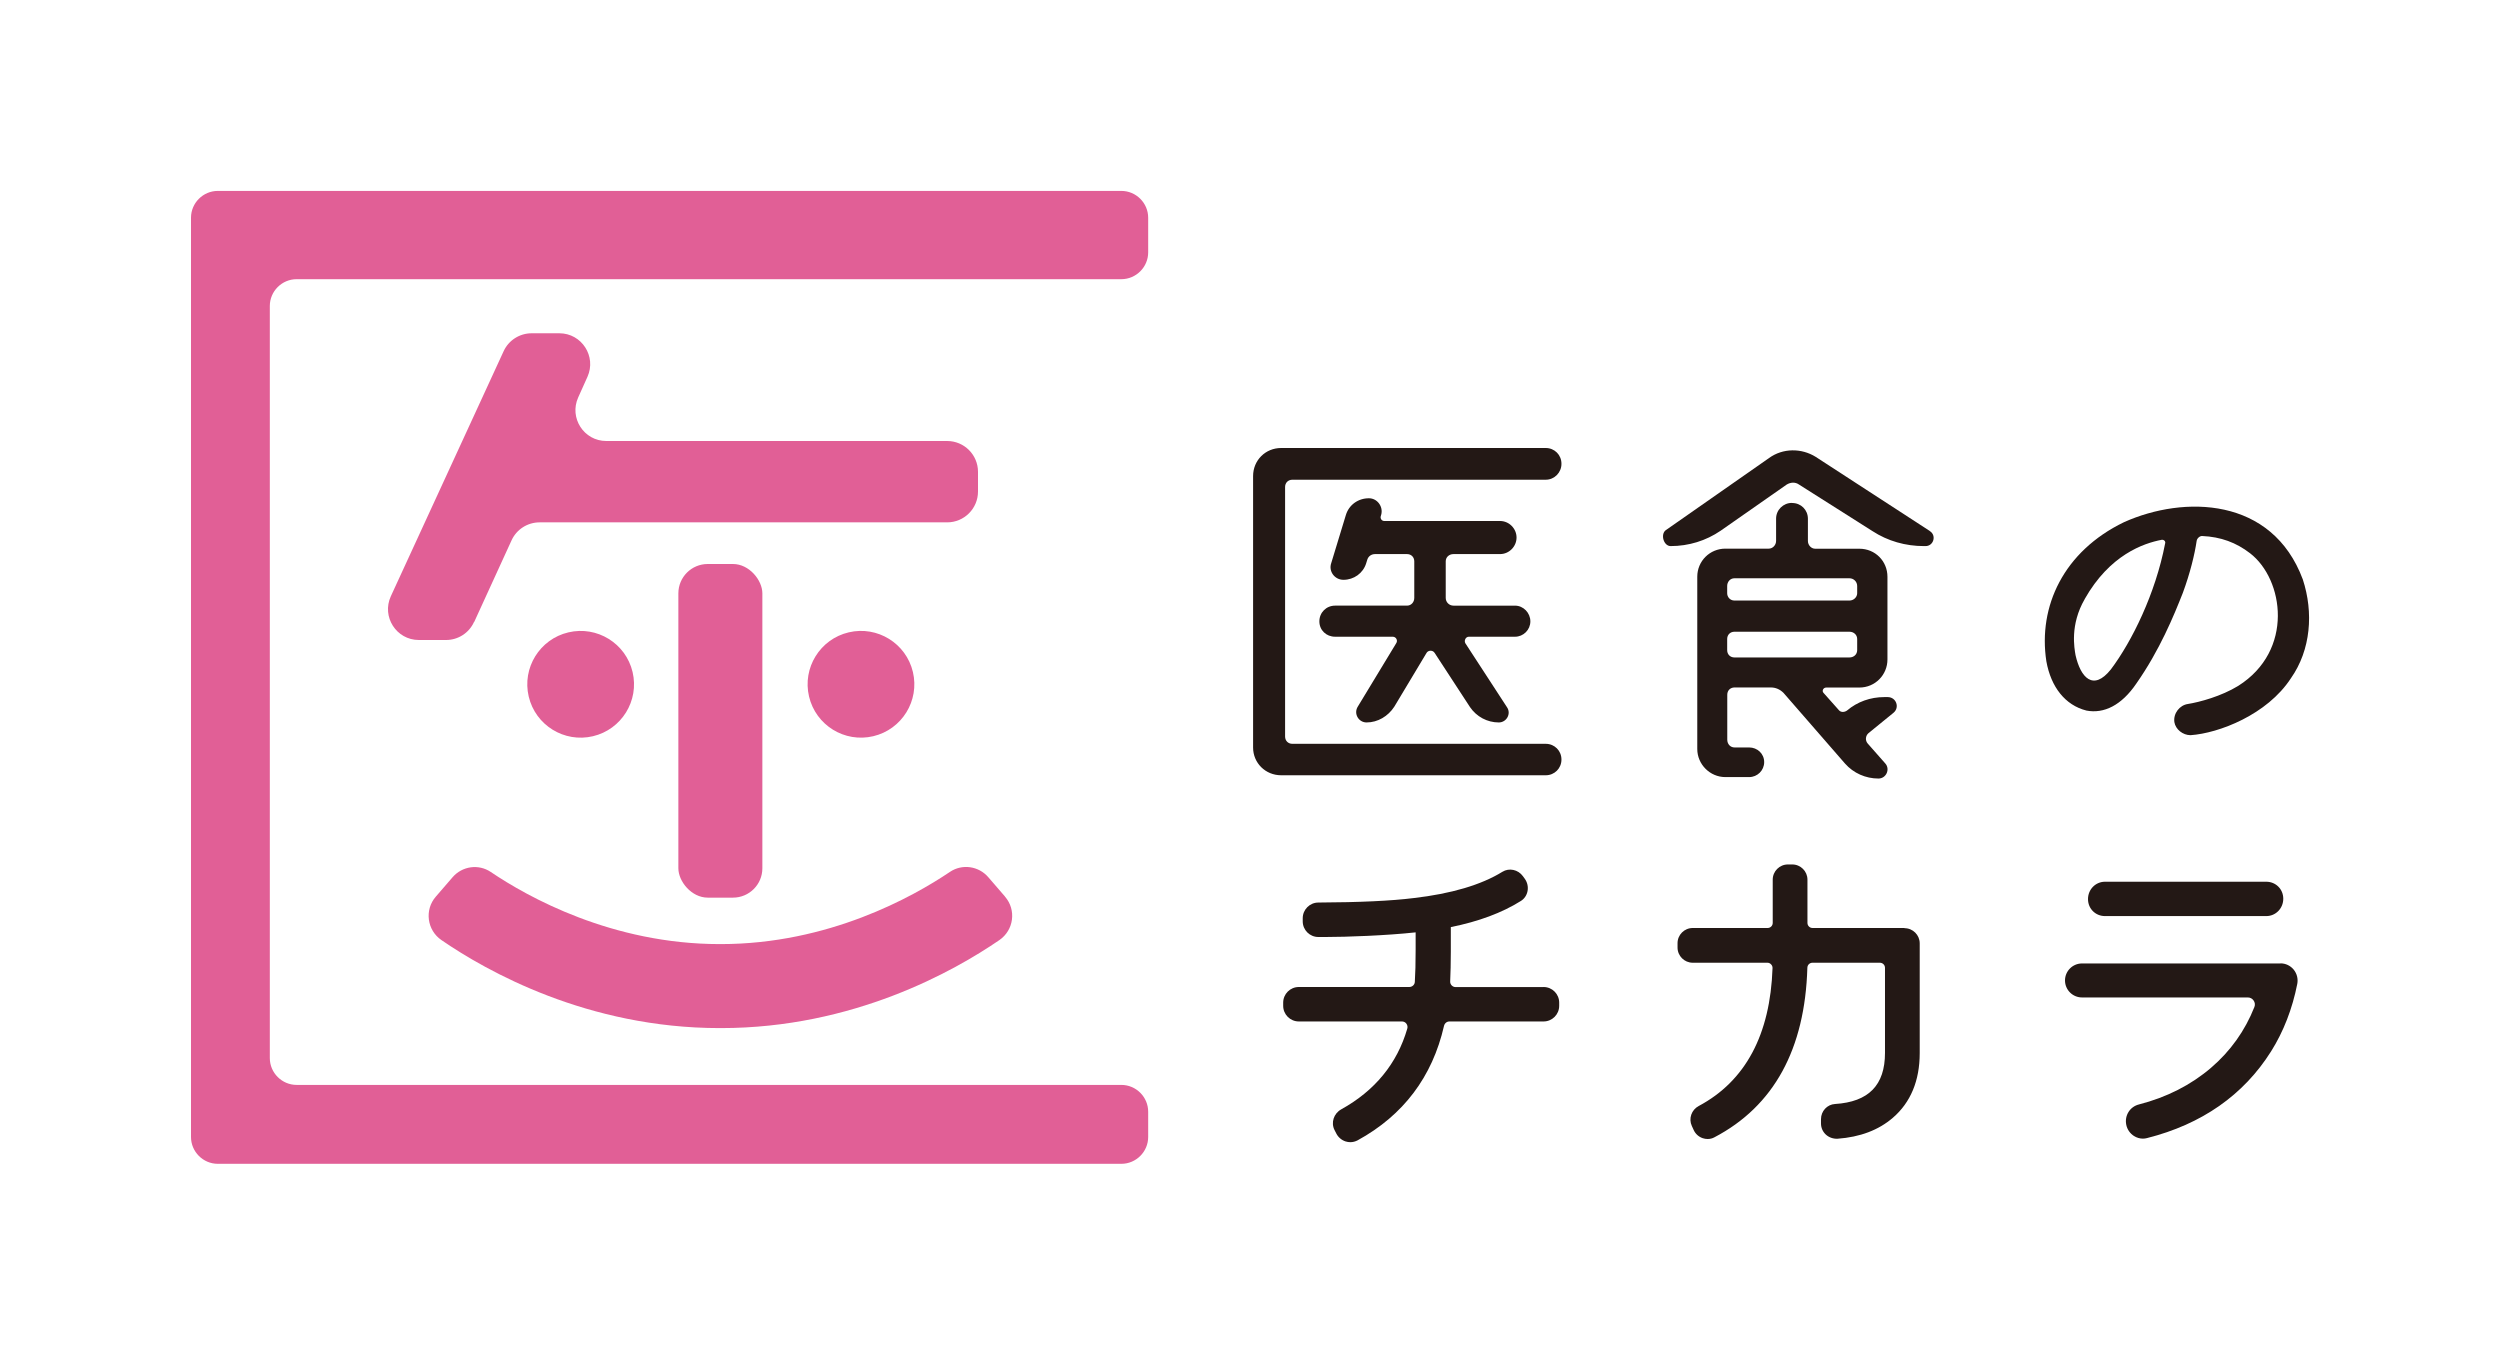 <?xml version="1.0" encoding="UTF-8"?>
<svg id="_レイヤー_1" data-name="レイヤー 1" xmlns="http://www.w3.org/2000/svg" viewBox="0 0 275 149.04">
  <defs>
    <style>
      .cls-1 {
        fill: none;
      }

      .cls-1, .cls-2, .cls-3 {
        stroke-width: 0px;
      }

      .cls-2 {
        fill: #231815;
      }

      .cls-3 {
        fill: #e15f96;
      }
    </style>
  </defs>
  <rect class="cls-1" x="62.98" y="-62.98" width="149.04" height="275" transform="translate(212.02 -62.98) rotate(90)"/>
  <g>
    <g>
      <path class="cls-2" d="m161.57,70.04h5.08c.93,0,1.69-.76,1.69-1.69s-.76-1.73-1.69-1.73h-6.77c-.47,0-.85-.38-.85-.85v-4.02c0-.47.38-.8.85-.8h5.12c1.02,0,1.82-.85,1.82-1.82s-.8-1.82-1.82-1.82h-12.73c-.3,0-.47-.3-.38-.55l.04-.13c.25-.89-.42-1.82-1.35-1.82-1.18,0-2.2.72-2.54,1.86l-1.61,5.29c-.3.89.38,1.82,1.35,1.82,1.14,0,2.16-.72,2.5-1.82l.13-.42c.13-.38.47-.59.85-.59h3.51c.47,0,.8.34.8.8v4.02c0,.47-.34.85-.8.85h-7.91c-.97,0-1.73.76-1.73,1.73s.76,1.69,1.73,1.69h6.34c.38,0,.59.42.38.72l-4.23,6.98c-.47.76.09,1.73.97,1.73,1.23,0,2.37-.68,3.05-1.73l3.55-5.92c.17-.3.68-.34.89,0l3.89,5.96c.72,1.06,1.9,1.69,3.17,1.69.85,0,1.4-.97.89-1.69l-4.57-7.02c-.17-.3.04-.72.38-.72Z"/>
      <path class="cls-2" d="m171.76,51.01c0-.97-.76-1.73-1.73-1.73h-29.1c-1.73,0-3.09,1.35-3.09,3.09v29.86c0,1.69,1.35,3.05,3.09,3.05h29.1c.97,0,1.73-.76,1.73-1.73s-.76-1.73-1.73-1.73h-27.87c-.47,0-.8-.34-.8-.8v-27.45c0-.47.34-.8.8-.8h27.87c.97,0,1.73-.8,1.73-1.74Z"/>
      <path class="cls-2" d="m212.28,58.41l-12.56-8.16c-1.57-.97-3.6-.97-5.12.13l-11.38,7.95c-.59.47-.21,1.74.55,1.74,1.99,0,3.89-.59,5.5-1.69l7.27-5.08c.42-.25.93-.3,1.35,0l8.08,5.12c1.69,1.1,3.64,1.65,5.67,1.65h.17c.89,0,1.23-1.18.47-1.65Z"/>
      <path class="cls-2" d="m197.1,55.32c-.93,0-1.73.76-1.73,1.73v2.45c0,.47-.38.85-.8.85h-4.78c-1.69,0-3.09,1.35-3.09,3.09v18.95c0,1.69,1.4,3.09,3.09,3.09h2.62c.89,0,1.65-.72,1.65-1.65s-.76-1.61-1.65-1.61h-1.61c-.47,0-.8-.38-.8-.85v-4.95c0-.47.34-.8.8-.8h3.98c.55,0,1.01.21,1.4.59l6.77,7.78c.93,1.06,2.28,1.65,3.68,1.65.85,0,1.31-1.02.76-1.65l-1.94-2.2c-.3-.34-.25-.85.08-1.14l2.75-2.24c.72-.59.3-1.73-.63-1.73h-.38c-1.52,0-2.96.51-4.1,1.48-.3.21-.68.21-.89-.04l-1.69-1.9c-.21-.21-.04-.59.3-.59h3.64c1.74,0,3.09-1.4,3.09-3.09v-9.09c0-1.73-1.35-3.09-3.09-3.09h-4.86c-.42,0-.8-.38-.8-.85v-2.45c0-.97-.76-1.73-1.73-1.73Zm7.19,16.2c0,.47-.38.8-.85.8h-12.65c-.47,0-.8-.34-.8-.8v-1.23c0-.47.34-.8.8-.8h12.65c.47,0,.85.34.85.8v1.23Zm-.85-7.91c.47,0,.85.38.85.85v.8c0,.42-.38.8-.85.8h-12.65c-.47,0-.8-.38-.8-.8v-.8c0-.47.34-.85.8-.85h12.65Z"/>
      <path class="cls-2" d="m229.49,78.16c1.95.38,3.89-.59,5.5-2.96,2.58-3.68,4.14-7.49,5.12-9.98.8-2.16,1.31-4.27,1.52-5.71.04-.3.34-.55.59-.55,2.07.09,3.76.72,5.29,1.9,3.72,2.87,4.86,10.7-1.31,14.59-1.86,1.14-4.23,1.78-5.54,1.99-.89.13-1.61,1.02-1.48,1.99.13.8.93,1.44,1.78,1.44,3.09-.21,8.42-2.24,11.04-6.26,2.2-3.13,2.5-7.23,1.31-10.87-3.38-9.09-13.07-9.26-19.67-6.3-6.64,3.21-9.47,9.26-8.54,15.31.51,2.83,2.07,4.82,4.4,5.41Zm-.17-12.27c2.75-4.86,6.47-6.13,8.46-6.51.25-.04.47.17.38.42-1.06,5.5-3.64,10.74-5.96,13.83-1.95,2.45-3.34.89-3.89-1.56-.13-.76-.63-3.34,1.01-6.17Z"/>
      <path class="cls-2" d="m169.79,108.58h-9.67c-.17,0-.33-.07-.44-.19-.11-.12-.17-.27-.16-.44.04-.9.07-2.01.07-3.29v-2.68c3.04-.61,5.63-1.57,7.7-2.87.39-.24.65-.63.74-1.09.09-.47-.02-.96-.3-1.35l-.21-.29c-.53-.73-1.52-.94-2.26-.48-2.31,1.43-5.6,2.41-9.78,2.89-2.38.3-5.91.47-10.46.49-.95,0-1.72.78-1.72,1.72v.35c0,.95.77,1.72,1.72,1.72h.8c2.27,0,6.68-.16,9.9-.51v1.9c0,1.46-.03,2.66-.09,3.56-.02.31-.29.55-.61.55h-12.15c-.95,0-1.72.77-1.72,1.72v.35c0,.95.77,1.72,1.72,1.72h11.35c.19,0,.37.09.48.24.12.16.16.36.1.55-1.11,3.83-3.55,6.82-7.27,8.88-.82.46-1.15,1.46-.73,2.28l.19.37c.21.42.59.74,1.03.88.17.05.34.08.51.08.28,0,.55-.07.8-.2,5.03-2.75,8.23-6.99,9.51-12.59.07-.29.31-.49.59-.49h10.36c.95,0,1.72-.77,1.72-1.72v-.35c0-.95-.77-1.72-1.72-1.72Z"/>
      <path class="cls-2" d="m209.49,102.08h-10.11c-.31,0-.56-.25-.56-.56v-4.76c0-.92-.75-1.67-1.67-1.67h-.48c-.92,0-1.67.75-1.67,1.67v4.76c0,.31-.25.56-.56.56h-8.24c-.92,0-1.67.75-1.67,1.67v.48c0,.92.75,1.67,1.67,1.67h8.21c.16,0,.3.06.41.18.11.11.16.25.16.4-.25,7.33-2.98,12.44-8.12,15.18-.8.42-1.13,1.39-.76,2.19l.21.46c.19.42.55.74.99.89.18.06.36.09.54.09.26,0,.52-.06.75-.19,6.53-3.42,9.96-9.69,10.22-18.64,0-.31.25-.56.56-.56h7.42c.31,0,.56.25.56.56v9.36c0,3.55-1.8,5.39-5.5,5.62-.86.05-1.54.78-1.54,1.67v.47c0,.47.19.9.53,1.22.35.32.81.48,1.29.46,2.47-.18,4.52-.95,6.09-2.31,1.95-1.68,2.95-4.08,2.95-7.11v-12.07c0-.92-.75-1.67-1.67-1.67Z"/>
      <path class="cls-2" d="m250.85,105.98h-21.83c-1.03,0-1.87.84-1.87,1.87s.84,1.87,1.87,1.87h18.24c.26,0,.49.12.64.34.15.22.18.48.08.72-1.03,2.6-2.63,4.85-4.77,6.68-2.22,1.9-4.89,3.25-7.93,4.03-.99.25-1.6,1.22-1.39,2.24.1.5.41.95.85,1.23.3.19.64.29.98.29.15,0,.3-.02.45-.06,6.02-1.52,10.62-4.73,13.65-9.54,1.37-2.18,2.34-4.68,2.88-7.42.11-.56-.04-1.14-.4-1.58-.36-.43-.88-.68-1.44-.68Z"/>
      <path class="cls-2" d="m249.29,96.99h-17.74c-1.03,0-1.87.84-1.87,1.91s.84,1.87,1.87,1.87h17.74c1.03,0,1.87-.84,1.87-1.91s-.84-1.87-1.87-1.87Z"/>
    </g>
    <rect class="cls-1" x="16.26" y="17.99" width="114.78" height="113.05" rx="8.64" ry="8.64" transform="translate(148.17 .87) rotate(90)"/>
    <g>
      <path class="cls-3" d="m123.35,30.71c1.62,0,2.95-1.33,2.95-2.95v-3.81c0-1.62-1.33-2.95-2.95-2.95H23.96c-1.62,0-2.95,1.33-2.95,2.95v101.12c0,1.62,1.33,2.95,2.95,2.95h99.39c1.62,0,2.95-1.33,2.95-2.95v-2.78c0-1.62-1.33-2.95-2.95-2.95H32.63c-1.62,0-2.95-1.33-2.95-2.95V33.66c0-1.62,1.33-2.95,2.95-2.95h90.72Z"/>
      <g>
        <path class="cls-3" d="m52.16,68.42l4.11-8.98c.55-1.21,1.76-1.98,3.08-1.98h44.84c1.87,0,3.39-1.52,3.39-3.39v-2.17c0-1.87-1.52-3.39-3.39-3.39h-37.5c-2.46,0-4.1-2.54-3.09-4.79l1.02-2.27c1.01-2.24-.63-4.79-3.09-4.79h-3.05c-1.32,0-2.53.77-3.08,1.97l-12.41,26.96c-1.03,2.25.61,4.81,3.08,4.81h2.99c1.33,0,2.53-.77,3.08-1.98Z"/>
        <rect class="cls-3" x="74.62" y="62.04" width="9.24" height="36.7" rx="3.23" ry="3.23"/>
        <path class="cls-3" d="m110.55,98.62l-1.84-2.13c-1.06-1.23-2.87-1.49-4.22-.58-4.08,2.75-13.35,7.94-25.21,7.94-.04,0-.08,0-.11,0-11.85,0-21.11-5.18-25.18-7.93-1.35-.91-3.15-.65-4.21.58l-1.84,2.13c-1.27,1.46-.97,3.69.62,4.78,4.99,3.43,16.08,9.68,30.61,9.68h.14c14.54,0,25.63-6.26,30.62-9.68,1.59-1.09,1.89-3.32.62-4.78Z"/>
        <circle class="cls-3" cx="94.71" cy="75.27" r="5.87" transform="translate(-14.76 23.77) rotate(-13.28)"/>
        <circle class="cls-3" cx="63.88" cy="75.27" r="5.87" transform="translate(-15.59 16.69) rotate(-13.28)"/>
      </g>
    </g>
  </g>
</svg>